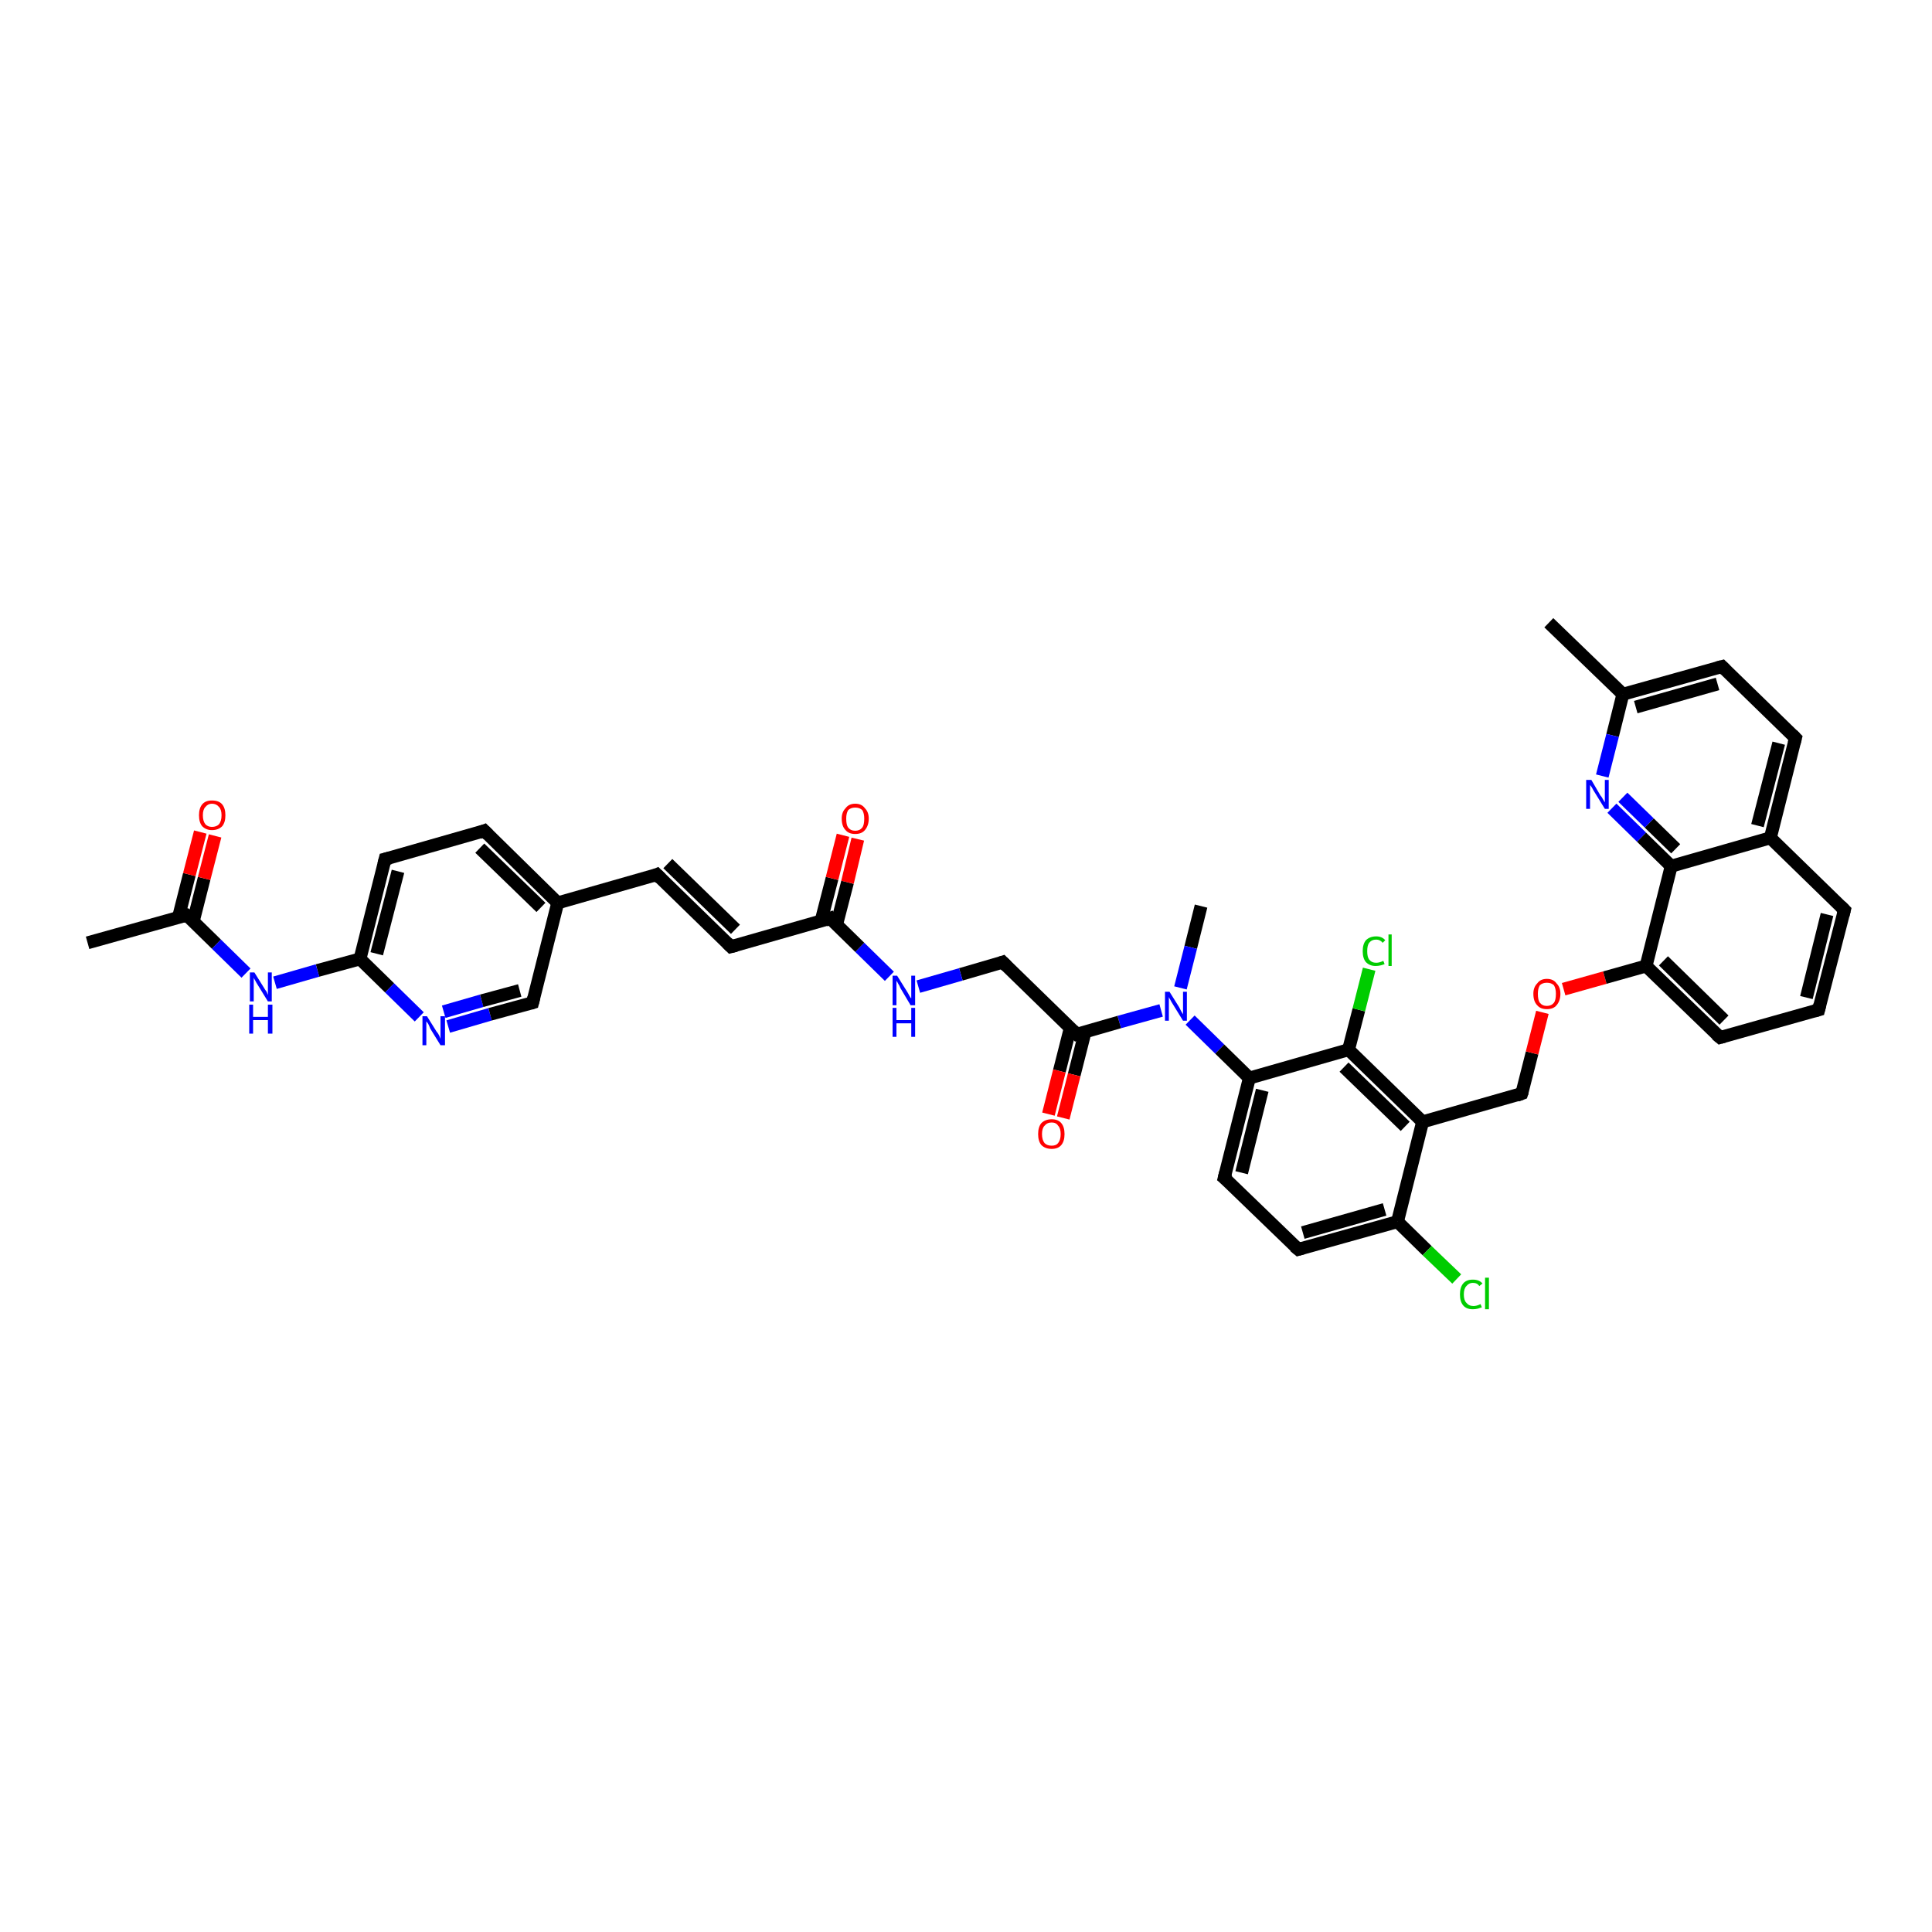 <?xml version='1.0' encoding='iso-8859-1'?>
<svg version='1.1' baseProfile='full'
              xmlns='http://www.w3.org/2000/svg'
                      xmlns:rdkit='http://www.rdkit.org/xml'
                      xmlns:xlink='http://www.w3.org/1999/xlink'
                  xml:space='preserve'
width='300px' height='300px' viewBox='0 0 300 300'>
<!-- END OF HEADER -->
<rect style='opacity:1.0;fill:#FFFFFF;stroke:none' width='300.0' height='300.0' x='0.0' y='0.0'> </rect>
<path class='bond-0 atom-0 atom-1' d='M 186.5,140.7 L 184.9,147.1' style='fill:none;fill-rule:evenodd;stroke:#000000;stroke-width:2.0px;stroke-linecap:butt;stroke-linejoin:miter;stroke-opacity:1' />
<path class='bond-0 atom-0 atom-1' d='M 184.9,147.1 L 183.3,153.4' style='fill:none;fill-rule:evenodd;stroke:#0000FF;stroke-width:2.0px;stroke-linecap:butt;stroke-linejoin:miter;stroke-opacity:1' />
<path class='bond-1 atom-1 atom-2' d='M 180.3,156.9 L 173.8,158.7' style='fill:none;fill-rule:evenodd;stroke:#0000FF;stroke-width:2.0px;stroke-linecap:butt;stroke-linejoin:miter;stroke-opacity:1' />
<path class='bond-1 atom-1 atom-2' d='M 173.8,158.7 L 167.2,160.6' style='fill:none;fill-rule:evenodd;stroke:#000000;stroke-width:2.0px;stroke-linecap:butt;stroke-linejoin:miter;stroke-opacity:1' />
<path class='bond-2 atom-2 atom-3' d='M 166.2,159.6 L 164.5,166.3' style='fill:none;fill-rule:evenodd;stroke:#000000;stroke-width:2.0px;stroke-linecap:butt;stroke-linejoin:miter;stroke-opacity:1' />
<path class='bond-2 atom-2 atom-3' d='M 164.5,166.3 L 162.8,173.0' style='fill:none;fill-rule:evenodd;stroke:#FF0000;stroke-width:2.0px;stroke-linecap:butt;stroke-linejoin:miter;stroke-opacity:1' />
<path class='bond-2 atom-2 atom-3' d='M 168.5,160.2 L 166.8,166.9' style='fill:none;fill-rule:evenodd;stroke:#000000;stroke-width:2.0px;stroke-linecap:butt;stroke-linejoin:miter;stroke-opacity:1' />
<path class='bond-2 atom-2 atom-3' d='M 166.8,166.9 L 165.1,173.6' style='fill:none;fill-rule:evenodd;stroke:#FF0000;stroke-width:2.0px;stroke-linecap:butt;stroke-linejoin:miter;stroke-opacity:1' />
<path class='bond-3 atom-2 atom-4' d='M 167.2,160.6 L 155.7,149.4' style='fill:none;fill-rule:evenodd;stroke:#000000;stroke-width:2.0px;stroke-linecap:butt;stroke-linejoin:miter;stroke-opacity:1' />
<path class='bond-4 atom-4 atom-5' d='M 155.7,149.4 L 149.2,151.3' style='fill:none;fill-rule:evenodd;stroke:#000000;stroke-width:2.0px;stroke-linecap:butt;stroke-linejoin:miter;stroke-opacity:1' />
<path class='bond-4 atom-4 atom-5' d='M 149.2,151.3 L 142.6,153.2' style='fill:none;fill-rule:evenodd;stroke:#0000FF;stroke-width:2.0px;stroke-linecap:butt;stroke-linejoin:miter;stroke-opacity:1' />
<path class='bond-5 atom-5 atom-6' d='M 138.1,151.6 L 133.5,147.1' style='fill:none;fill-rule:evenodd;stroke:#0000FF;stroke-width:2.0px;stroke-linecap:butt;stroke-linejoin:miter;stroke-opacity:1' />
<path class='bond-5 atom-5 atom-6' d='M 133.5,147.1 L 128.9,142.6' style='fill:none;fill-rule:evenodd;stroke:#000000;stroke-width:2.0px;stroke-linecap:butt;stroke-linejoin:miter;stroke-opacity:1' />
<path class='bond-6 atom-6 atom-7' d='M 129.9,143.6 L 131.6,137.0' style='fill:none;fill-rule:evenodd;stroke:#000000;stroke-width:2.0px;stroke-linecap:butt;stroke-linejoin:miter;stroke-opacity:1' />
<path class='bond-6 atom-6 atom-7' d='M 131.6,137.0 L 133.2,130.3' style='fill:none;fill-rule:evenodd;stroke:#FF0000;stroke-width:2.0px;stroke-linecap:butt;stroke-linejoin:miter;stroke-opacity:1' />
<path class='bond-6 atom-6 atom-7' d='M 127.5,143.0 L 129.2,136.4' style='fill:none;fill-rule:evenodd;stroke:#000000;stroke-width:2.0px;stroke-linecap:butt;stroke-linejoin:miter;stroke-opacity:1' />
<path class='bond-6 atom-6 atom-7' d='M 129.2,136.4 L 130.9,129.7' style='fill:none;fill-rule:evenodd;stroke:#FF0000;stroke-width:2.0px;stroke-linecap:butt;stroke-linejoin:miter;stroke-opacity:1' />
<path class='bond-7 atom-6 atom-8' d='M 128.9,142.6 L 113.5,147.0' style='fill:none;fill-rule:evenodd;stroke:#000000;stroke-width:2.0px;stroke-linecap:butt;stroke-linejoin:miter;stroke-opacity:1' />
<path class='bond-8 atom-8 atom-9' d='M 113.5,147.0 L 102.0,135.8' style='fill:none;fill-rule:evenodd;stroke:#000000;stroke-width:2.0px;stroke-linecap:butt;stroke-linejoin:miter;stroke-opacity:1' />
<path class='bond-8 atom-8 atom-9' d='M 114.2,144.3 L 103.7,134.1' style='fill:none;fill-rule:evenodd;stroke:#000000;stroke-width:2.0px;stroke-linecap:butt;stroke-linejoin:miter;stroke-opacity:1' />
<path class='bond-9 atom-9 atom-10' d='M 102.0,135.8 L 86.6,140.2' style='fill:none;fill-rule:evenodd;stroke:#000000;stroke-width:2.0px;stroke-linecap:butt;stroke-linejoin:miter;stroke-opacity:1' />
<path class='bond-10 atom-10 atom-11' d='M 86.6,140.2 L 75.2,129.0' style='fill:none;fill-rule:evenodd;stroke:#000000;stroke-width:2.0px;stroke-linecap:butt;stroke-linejoin:miter;stroke-opacity:1' />
<path class='bond-10 atom-10 atom-11' d='M 84.0,140.9 L 74.5,131.7' style='fill:none;fill-rule:evenodd;stroke:#000000;stroke-width:2.0px;stroke-linecap:butt;stroke-linejoin:miter;stroke-opacity:1' />
<path class='bond-11 atom-11 atom-12' d='M 75.2,129.0 L 59.8,133.4' style='fill:none;fill-rule:evenodd;stroke:#000000;stroke-width:2.0px;stroke-linecap:butt;stroke-linejoin:miter;stroke-opacity:1' />
<path class='bond-12 atom-12 atom-13' d='M 59.8,133.4 L 55.9,148.9' style='fill:none;fill-rule:evenodd;stroke:#000000;stroke-width:2.0px;stroke-linecap:butt;stroke-linejoin:miter;stroke-opacity:1' />
<path class='bond-12 atom-12 atom-13' d='M 61.8,135.3 L 58.5,148.1' style='fill:none;fill-rule:evenodd;stroke:#000000;stroke-width:2.0px;stroke-linecap:butt;stroke-linejoin:miter;stroke-opacity:1' />
<path class='bond-13 atom-13 atom-14' d='M 55.9,148.9 L 49.3,150.7' style='fill:none;fill-rule:evenodd;stroke:#000000;stroke-width:2.0px;stroke-linecap:butt;stroke-linejoin:miter;stroke-opacity:1' />
<path class='bond-13 atom-13 atom-14' d='M 49.3,150.7 L 42.7,152.6' style='fill:none;fill-rule:evenodd;stroke:#0000FF;stroke-width:2.0px;stroke-linecap:butt;stroke-linejoin:miter;stroke-opacity:1' />
<path class='bond-14 atom-14 atom-15' d='M 38.2,151.1 L 33.6,146.6' style='fill:none;fill-rule:evenodd;stroke:#0000FF;stroke-width:2.0px;stroke-linecap:butt;stroke-linejoin:miter;stroke-opacity:1' />
<path class='bond-14 atom-14 atom-15' d='M 33.6,146.6 L 29.0,142.1' style='fill:none;fill-rule:evenodd;stroke:#000000;stroke-width:2.0px;stroke-linecap:butt;stroke-linejoin:miter;stroke-opacity:1' />
<path class='bond-15 atom-15 atom-16' d='M 29.0,142.1 L 13.6,146.4' style='fill:none;fill-rule:evenodd;stroke:#000000;stroke-width:2.0px;stroke-linecap:butt;stroke-linejoin:miter;stroke-opacity:1' />
<path class='bond-16 atom-15 atom-17' d='M 30.0,143.1 L 31.7,136.4' style='fill:none;fill-rule:evenodd;stroke:#000000;stroke-width:2.0px;stroke-linecap:butt;stroke-linejoin:miter;stroke-opacity:1' />
<path class='bond-16 atom-15 atom-17' d='M 31.7,136.4 L 33.4,129.8' style='fill:none;fill-rule:evenodd;stroke:#FF0000;stroke-width:2.0px;stroke-linecap:butt;stroke-linejoin:miter;stroke-opacity:1' />
<path class='bond-16 atom-15 atom-17' d='M 27.7,142.5 L 29.4,135.8' style='fill:none;fill-rule:evenodd;stroke:#000000;stroke-width:2.0px;stroke-linecap:butt;stroke-linejoin:miter;stroke-opacity:1' />
<path class='bond-16 atom-15 atom-17' d='M 29.4,135.8 L 31.1,129.2' style='fill:none;fill-rule:evenodd;stroke:#FF0000;stroke-width:2.0px;stroke-linecap:butt;stroke-linejoin:miter;stroke-opacity:1' />
<path class='bond-17 atom-13 atom-18' d='M 55.9,148.9 L 60.5,153.4' style='fill:none;fill-rule:evenodd;stroke:#000000;stroke-width:2.0px;stroke-linecap:butt;stroke-linejoin:miter;stroke-opacity:1' />
<path class='bond-17 atom-13 atom-18' d='M 60.5,153.4 L 65.1,157.9' style='fill:none;fill-rule:evenodd;stroke:#0000FF;stroke-width:2.0px;stroke-linecap:butt;stroke-linejoin:miter;stroke-opacity:1' />
<path class='bond-18 atom-18 atom-19' d='M 69.6,159.4 L 76.1,157.5' style='fill:none;fill-rule:evenodd;stroke:#0000FF;stroke-width:2.0px;stroke-linecap:butt;stroke-linejoin:miter;stroke-opacity:1' />
<path class='bond-18 atom-18 atom-19' d='M 76.1,157.5 L 82.7,155.7' style='fill:none;fill-rule:evenodd;stroke:#000000;stroke-width:2.0px;stroke-linecap:butt;stroke-linejoin:miter;stroke-opacity:1' />
<path class='bond-18 atom-18 atom-19' d='M 68.9,157.1 L 74.8,155.4' style='fill:none;fill-rule:evenodd;stroke:#0000FF;stroke-width:2.0px;stroke-linecap:butt;stroke-linejoin:miter;stroke-opacity:1' />
<path class='bond-18 atom-18 atom-19' d='M 74.8,155.4 L 80.7,153.8' style='fill:none;fill-rule:evenodd;stroke:#000000;stroke-width:2.0px;stroke-linecap:butt;stroke-linejoin:miter;stroke-opacity:1' />
<path class='bond-19 atom-1 atom-20' d='M 184.8,158.4 L 189.4,162.9' style='fill:none;fill-rule:evenodd;stroke:#0000FF;stroke-width:2.0px;stroke-linecap:butt;stroke-linejoin:miter;stroke-opacity:1' />
<path class='bond-19 atom-1 atom-20' d='M 189.4,162.9 L 194.0,167.4' style='fill:none;fill-rule:evenodd;stroke:#000000;stroke-width:2.0px;stroke-linecap:butt;stroke-linejoin:miter;stroke-opacity:1' />
<path class='bond-20 atom-20 atom-21' d='M 194.0,167.4 L 190.1,182.9' style='fill:none;fill-rule:evenodd;stroke:#000000;stroke-width:2.0px;stroke-linecap:butt;stroke-linejoin:miter;stroke-opacity:1' />
<path class='bond-20 atom-20 atom-21' d='M 196.0,169.3 L 192.8,182.1' style='fill:none;fill-rule:evenodd;stroke:#000000;stroke-width:2.0px;stroke-linecap:butt;stroke-linejoin:miter;stroke-opacity:1' />
<path class='bond-21 atom-21 atom-22' d='M 190.1,182.9 L 201.6,194.0' style='fill:none;fill-rule:evenodd;stroke:#000000;stroke-width:2.0px;stroke-linecap:butt;stroke-linejoin:miter;stroke-opacity:1' />
<path class='bond-22 atom-22 atom-23' d='M 201.6,194.0 L 217.0,189.7' style='fill:none;fill-rule:evenodd;stroke:#000000;stroke-width:2.0px;stroke-linecap:butt;stroke-linejoin:miter;stroke-opacity:1' />
<path class='bond-22 atom-22 atom-23' d='M 202.3,191.4 L 215.0,187.8' style='fill:none;fill-rule:evenodd;stroke:#000000;stroke-width:2.0px;stroke-linecap:butt;stroke-linejoin:miter;stroke-opacity:1' />
<path class='bond-23 atom-23 atom-24' d='M 217.0,189.7 L 221.6,194.2' style='fill:none;fill-rule:evenodd;stroke:#000000;stroke-width:2.0px;stroke-linecap:butt;stroke-linejoin:miter;stroke-opacity:1' />
<path class='bond-23 atom-23 atom-24' d='M 221.6,194.2 L 226.2,198.6' style='fill:none;fill-rule:evenodd;stroke:#00CC00;stroke-width:2.0px;stroke-linecap:butt;stroke-linejoin:miter;stroke-opacity:1' />
<path class='bond-24 atom-23 atom-25' d='M 217.0,189.7 L 220.9,174.2' style='fill:none;fill-rule:evenodd;stroke:#000000;stroke-width:2.0px;stroke-linecap:butt;stroke-linejoin:miter;stroke-opacity:1' />
<path class='bond-25 atom-25 atom-26' d='M 220.9,174.2 L 236.3,169.8' style='fill:none;fill-rule:evenodd;stroke:#000000;stroke-width:2.0px;stroke-linecap:butt;stroke-linejoin:miter;stroke-opacity:1' />
<path class='bond-26 atom-26 atom-27' d='M 236.3,169.8 L 237.9,163.5' style='fill:none;fill-rule:evenodd;stroke:#000000;stroke-width:2.0px;stroke-linecap:butt;stroke-linejoin:miter;stroke-opacity:1' />
<path class='bond-26 atom-26 atom-27' d='M 237.9,163.5 L 239.5,157.2' style='fill:none;fill-rule:evenodd;stroke:#FF0000;stroke-width:2.0px;stroke-linecap:butt;stroke-linejoin:miter;stroke-opacity:1' />
<path class='bond-27 atom-27 atom-28' d='M 242.8,153.6 L 249.2,151.8' style='fill:none;fill-rule:evenodd;stroke:#FF0000;stroke-width:2.0px;stroke-linecap:butt;stroke-linejoin:miter;stroke-opacity:1' />
<path class='bond-27 atom-27 atom-28' d='M 249.2,151.8 L 255.6,150.0' style='fill:none;fill-rule:evenodd;stroke:#000000;stroke-width:2.0px;stroke-linecap:butt;stroke-linejoin:miter;stroke-opacity:1' />
<path class='bond-28 atom-28 atom-29' d='M 255.6,150.0 L 267.1,161.1' style='fill:none;fill-rule:evenodd;stroke:#000000;stroke-width:2.0px;stroke-linecap:butt;stroke-linejoin:miter;stroke-opacity:1' />
<path class='bond-28 atom-28 atom-29' d='M 258.3,149.2 L 267.7,158.4' style='fill:none;fill-rule:evenodd;stroke:#000000;stroke-width:2.0px;stroke-linecap:butt;stroke-linejoin:miter;stroke-opacity:1' />
<path class='bond-29 atom-29 atom-30' d='M 267.1,161.1 L 282.4,156.8' style='fill:none;fill-rule:evenodd;stroke:#000000;stroke-width:2.0px;stroke-linecap:butt;stroke-linejoin:miter;stroke-opacity:1' />
<path class='bond-30 atom-30 atom-31' d='M 282.4,156.8 L 286.4,141.3' style='fill:none;fill-rule:evenodd;stroke:#000000;stroke-width:2.0px;stroke-linecap:butt;stroke-linejoin:miter;stroke-opacity:1' />
<path class='bond-30 atom-30 atom-31' d='M 280.5,154.9 L 283.7,142.0' style='fill:none;fill-rule:evenodd;stroke:#000000;stroke-width:2.0px;stroke-linecap:butt;stroke-linejoin:miter;stroke-opacity:1' />
<path class='bond-31 atom-31 atom-32' d='M 286.4,141.3 L 274.9,130.1' style='fill:none;fill-rule:evenodd;stroke:#000000;stroke-width:2.0px;stroke-linecap:butt;stroke-linejoin:miter;stroke-opacity:1' />
<path class='bond-32 atom-32 atom-33' d='M 274.9,130.1 L 278.8,114.6' style='fill:none;fill-rule:evenodd;stroke:#000000;stroke-width:2.0px;stroke-linecap:butt;stroke-linejoin:miter;stroke-opacity:1' />
<path class='bond-32 atom-32 atom-33' d='M 272.9,128.2 L 276.2,115.4' style='fill:none;fill-rule:evenodd;stroke:#000000;stroke-width:2.0px;stroke-linecap:butt;stroke-linejoin:miter;stroke-opacity:1' />
<path class='bond-33 atom-33 atom-34' d='M 278.8,114.6 L 267.4,103.5' style='fill:none;fill-rule:evenodd;stroke:#000000;stroke-width:2.0px;stroke-linecap:butt;stroke-linejoin:miter;stroke-opacity:1' />
<path class='bond-34 atom-34 atom-35' d='M 267.4,103.5 L 252.0,107.8' style='fill:none;fill-rule:evenodd;stroke:#000000;stroke-width:2.0px;stroke-linecap:butt;stroke-linejoin:miter;stroke-opacity:1' />
<path class='bond-34 atom-34 atom-35' d='M 266.7,106.2 L 254.0,109.8' style='fill:none;fill-rule:evenodd;stroke:#000000;stroke-width:2.0px;stroke-linecap:butt;stroke-linejoin:miter;stroke-opacity:1' />
<path class='bond-35 atom-35 atom-36' d='M 252.0,107.8 L 240.5,96.7' style='fill:none;fill-rule:evenodd;stroke:#000000;stroke-width:2.0px;stroke-linecap:butt;stroke-linejoin:miter;stroke-opacity:1' />
<path class='bond-36 atom-35 atom-37' d='M 252.0,107.8 L 250.4,114.2' style='fill:none;fill-rule:evenodd;stroke:#000000;stroke-width:2.0px;stroke-linecap:butt;stroke-linejoin:miter;stroke-opacity:1' />
<path class='bond-36 atom-35 atom-37' d='M 250.4,114.2 L 248.8,120.5' style='fill:none;fill-rule:evenodd;stroke:#0000FF;stroke-width:2.0px;stroke-linecap:butt;stroke-linejoin:miter;stroke-opacity:1' />
<path class='bond-37 atom-37 atom-38' d='M 250.3,125.5 L 254.9,130.0' style='fill:none;fill-rule:evenodd;stroke:#0000FF;stroke-width:2.0px;stroke-linecap:butt;stroke-linejoin:miter;stroke-opacity:1' />
<path class='bond-37 atom-37 atom-38' d='M 254.9,130.0 L 259.5,134.5' style='fill:none;fill-rule:evenodd;stroke:#000000;stroke-width:2.0px;stroke-linecap:butt;stroke-linejoin:miter;stroke-opacity:1' />
<path class='bond-37 atom-37 atom-38' d='M 252.0,123.8 L 256.1,127.8' style='fill:none;fill-rule:evenodd;stroke:#0000FF;stroke-width:2.0px;stroke-linecap:butt;stroke-linejoin:miter;stroke-opacity:1' />
<path class='bond-37 atom-37 atom-38' d='M 256.1,127.8 L 260.2,131.8' style='fill:none;fill-rule:evenodd;stroke:#000000;stroke-width:2.0px;stroke-linecap:butt;stroke-linejoin:miter;stroke-opacity:1' />
<path class='bond-38 atom-25 atom-39' d='M 220.9,174.2 L 209.4,163.0' style='fill:none;fill-rule:evenodd;stroke:#000000;stroke-width:2.0px;stroke-linecap:butt;stroke-linejoin:miter;stroke-opacity:1' />
<path class='bond-38 atom-25 atom-39' d='M 218.2,174.9 L 208.7,165.7' style='fill:none;fill-rule:evenodd;stroke:#000000;stroke-width:2.0px;stroke-linecap:butt;stroke-linejoin:miter;stroke-opacity:1' />
<path class='bond-39 atom-39 atom-40' d='M 209.4,163.0 L 211.0,156.8' style='fill:none;fill-rule:evenodd;stroke:#000000;stroke-width:2.0px;stroke-linecap:butt;stroke-linejoin:miter;stroke-opacity:1' />
<path class='bond-39 atom-39 atom-40' d='M 211.0,156.8 L 212.6,150.5' style='fill:none;fill-rule:evenodd;stroke:#00CC00;stroke-width:2.0px;stroke-linecap:butt;stroke-linejoin:miter;stroke-opacity:1' />
<path class='bond-40 atom-19 atom-10' d='M 82.7,155.7 L 86.6,140.2' style='fill:none;fill-rule:evenodd;stroke:#000000;stroke-width:2.0px;stroke-linecap:butt;stroke-linejoin:miter;stroke-opacity:1' />
<path class='bond-41 atom-39 atom-20' d='M 209.4,163.0 L 194.0,167.4' style='fill:none;fill-rule:evenodd;stroke:#000000;stroke-width:2.0px;stroke-linecap:butt;stroke-linejoin:miter;stroke-opacity:1' />
<path class='bond-42 atom-38 atom-28' d='M 259.5,134.5 L 255.6,150.0' style='fill:none;fill-rule:evenodd;stroke:#000000;stroke-width:2.0px;stroke-linecap:butt;stroke-linejoin:miter;stroke-opacity:1' />
<path class='bond-43 atom-38 atom-32' d='M 259.5,134.5 L 274.9,130.1' style='fill:none;fill-rule:evenodd;stroke:#000000;stroke-width:2.0px;stroke-linecap:butt;stroke-linejoin:miter;stroke-opacity:1' />
<path d='M 167.5,160.5 L 167.2,160.6 L 166.6,160.0' style='fill:none;stroke:#000000;stroke-width:2.0px;stroke-linecap:butt;stroke-linejoin:miter;stroke-opacity:1;' />
<path d='M 156.3,150.0 L 155.7,149.4 L 155.4,149.5' style='fill:none;stroke:#000000;stroke-width:2.0px;stroke-linecap:butt;stroke-linejoin:miter;stroke-opacity:1;' />
<path d='M 129.1,142.9 L 128.9,142.6 L 128.1,142.9' style='fill:none;stroke:#000000;stroke-width:2.0px;stroke-linecap:butt;stroke-linejoin:miter;stroke-opacity:1;' />
<path d='M 114.3,146.8 L 113.5,147.0 L 112.9,146.4' style='fill:none;stroke:#000000;stroke-width:2.0px;stroke-linecap:butt;stroke-linejoin:miter;stroke-opacity:1;' />
<path d='M 102.6,136.4 L 102.0,135.8 L 101.3,136.1' style='fill:none;stroke:#000000;stroke-width:2.0px;stroke-linecap:butt;stroke-linejoin:miter;stroke-opacity:1;' />
<path d='M 75.8,129.6 L 75.2,129.0 L 74.4,129.3' style='fill:none;stroke:#000000;stroke-width:2.0px;stroke-linecap:butt;stroke-linejoin:miter;stroke-opacity:1;' />
<path d='M 60.6,133.2 L 59.8,133.4 L 59.6,134.2' style='fill:none;stroke:#000000;stroke-width:2.0px;stroke-linecap:butt;stroke-linejoin:miter;stroke-opacity:1;' />
<path d='M 29.3,142.3 L 29.0,142.1 L 28.3,142.3' style='fill:none;stroke:#000000;stroke-width:2.0px;stroke-linecap:butt;stroke-linejoin:miter;stroke-opacity:1;' />
<path d='M 82.4,155.8 L 82.7,155.7 L 82.9,154.9' style='fill:none;stroke:#000000;stroke-width:2.0px;stroke-linecap:butt;stroke-linejoin:miter;stroke-opacity:1;' />
<path d='M 190.3,182.1 L 190.1,182.9 L 190.7,183.4' style='fill:none;stroke:#000000;stroke-width:2.0px;stroke-linecap:butt;stroke-linejoin:miter;stroke-opacity:1;' />
<path d='M 201.0,193.5 L 201.6,194.0 L 202.3,193.8' style='fill:none;stroke:#000000;stroke-width:2.0px;stroke-linecap:butt;stroke-linejoin:miter;stroke-opacity:1;' />
<path d='M 235.5,170.1 L 236.3,169.8 L 236.4,169.5' style='fill:none;stroke:#000000;stroke-width:2.0px;stroke-linecap:butt;stroke-linejoin:miter;stroke-opacity:1;' />
<path d='M 266.5,160.6 L 267.1,161.1 L 267.8,160.9' style='fill:none;stroke:#000000;stroke-width:2.0px;stroke-linecap:butt;stroke-linejoin:miter;stroke-opacity:1;' />
<path d='M 281.7,157.0 L 282.4,156.8 L 282.6,156.0' style='fill:none;stroke:#000000;stroke-width:2.0px;stroke-linecap:butt;stroke-linejoin:miter;stroke-opacity:1;' />
<path d='M 286.2,142.1 L 286.4,141.3 L 285.8,140.7' style='fill:none;stroke:#000000;stroke-width:2.0px;stroke-linecap:butt;stroke-linejoin:miter;stroke-opacity:1;' />
<path d='M 278.6,115.4 L 278.8,114.6 L 278.3,114.1' style='fill:none;stroke:#000000;stroke-width:2.0px;stroke-linecap:butt;stroke-linejoin:miter;stroke-opacity:1;' />
<path d='M 267.9,104.0 L 267.4,103.5 L 266.6,103.7' style='fill:none;stroke:#000000;stroke-width:2.0px;stroke-linecap:butt;stroke-linejoin:miter;stroke-opacity:1;' />
<path class='atom-1' d='M 181.6 154.0
L 183.1 156.4
Q 183.2 156.6, 183.4 157.0
Q 183.7 157.5, 183.7 157.5
L 183.7 154.0
L 184.3 154.0
L 184.3 158.5
L 183.7 158.5
L 182.1 155.9
Q 181.9 155.6, 181.7 155.2
Q 181.5 154.9, 181.5 154.8
L 181.5 158.5
L 180.9 158.5
L 180.9 154.0
L 181.6 154.0
' fill='#0000FF'/>
<path class='atom-3' d='M 161.2 176.1
Q 161.2 175.0, 161.7 174.4
Q 162.3 173.8, 163.3 173.8
Q 164.3 173.8, 164.8 174.4
Q 165.3 175.0, 165.3 176.1
Q 165.3 177.2, 164.8 177.8
Q 164.3 178.4, 163.3 178.4
Q 162.3 178.4, 161.7 177.8
Q 161.2 177.2, 161.2 176.1
M 163.3 177.9
Q 164.0 177.9, 164.3 177.5
Q 164.7 177.0, 164.7 176.1
Q 164.7 175.2, 164.3 174.8
Q 164.0 174.3, 163.3 174.3
Q 162.6 174.3, 162.2 174.8
Q 161.8 175.2, 161.8 176.1
Q 161.8 177.0, 162.2 177.5
Q 162.6 177.9, 163.3 177.9
' fill='#FF0000'/>
<path class='atom-5' d='M 139.3 151.5
L 140.8 153.9
Q 141.0 154.2, 141.2 154.6
Q 141.4 155.0, 141.5 155.0
L 141.5 151.5
L 142.1 151.5
L 142.1 156.1
L 141.4 156.1
L 139.8 153.4
Q 139.7 153.1, 139.5 152.8
Q 139.3 152.4, 139.2 152.3
L 139.2 156.1
L 138.6 156.1
L 138.6 151.5
L 139.3 151.5
' fill='#0000FF'/>
<path class='atom-5' d='M 138.6 156.5
L 139.2 156.5
L 139.2 158.4
L 141.5 158.4
L 141.5 156.5
L 142.1 156.5
L 142.1 161.0
L 141.5 161.0
L 141.5 158.9
L 139.2 158.9
L 139.2 161.0
L 138.6 161.0
L 138.6 156.5
' fill='#0000FF'/>
<path class='atom-7' d='M 130.7 127.1
Q 130.7 126.1, 131.3 125.5
Q 131.8 124.8, 132.8 124.8
Q 133.8 124.8, 134.3 125.5
Q 134.9 126.1, 134.9 127.1
Q 134.9 128.2, 134.3 128.9
Q 133.8 129.5, 132.8 129.5
Q 131.8 129.5, 131.3 128.9
Q 130.7 128.3, 130.7 127.1
M 132.8 129.0
Q 133.5 129.0, 133.9 128.5
Q 134.2 128.1, 134.2 127.1
Q 134.2 126.3, 133.9 125.8
Q 133.5 125.4, 132.8 125.4
Q 132.1 125.4, 131.7 125.8
Q 131.4 126.3, 131.4 127.1
Q 131.4 128.1, 131.7 128.5
Q 132.1 129.0, 132.8 129.0
' fill='#FF0000'/>
<path class='atom-14' d='M 39.5 151.0
L 41.0 153.4
Q 41.1 153.6, 41.4 154.0
Q 41.6 154.5, 41.6 154.5
L 41.6 151.0
L 42.2 151.0
L 42.2 155.5
L 41.6 155.5
L 40.0 152.9
Q 39.8 152.6, 39.6 152.2
Q 39.4 151.9, 39.4 151.8
L 39.4 155.5
L 38.8 155.5
L 38.8 151.0
L 39.5 151.0
' fill='#0000FF'/>
<path class='atom-14' d='M 38.7 156.0
L 39.3 156.0
L 39.3 157.9
L 41.6 157.9
L 41.6 156.0
L 42.3 156.0
L 42.3 160.5
L 41.6 160.5
L 41.6 158.4
L 39.3 158.4
L 39.3 160.5
L 38.7 160.5
L 38.7 156.0
' fill='#0000FF'/>
<path class='atom-17' d='M 30.9 126.6
Q 30.9 125.5, 31.4 124.9
Q 31.9 124.3, 32.9 124.3
Q 34.0 124.3, 34.5 124.9
Q 35.0 125.5, 35.0 126.6
Q 35.0 127.7, 34.5 128.3
Q 33.9 128.9, 32.9 128.9
Q 32.0 128.9, 31.4 128.3
Q 30.9 127.7, 30.9 126.6
M 32.9 128.4
Q 33.6 128.4, 34.0 128.0
Q 34.4 127.5, 34.4 126.6
Q 34.4 125.7, 34.0 125.3
Q 33.6 124.8, 32.9 124.8
Q 32.3 124.8, 31.9 125.3
Q 31.5 125.7, 31.5 126.6
Q 31.5 127.5, 31.9 128.0
Q 32.3 128.4, 32.9 128.4
' fill='#FF0000'/>
<path class='atom-18' d='M 66.3 157.8
L 67.8 160.2
Q 68.0 160.4, 68.2 160.8
Q 68.4 161.3, 68.4 161.3
L 68.4 157.8
L 69.1 157.8
L 69.1 162.3
L 68.4 162.3
L 66.8 159.7
Q 66.7 159.4, 66.5 159.0
Q 66.3 158.7, 66.2 158.6
L 66.2 162.3
L 65.6 162.3
L 65.6 157.8
L 66.3 157.8
' fill='#0000FF'/>
<path class='atom-24' d='M 226.7 201.0
Q 226.7 199.9, 227.2 199.3
Q 227.7 198.7, 228.7 198.7
Q 229.7 198.7, 230.2 199.3
L 229.7 199.7
Q 229.4 199.2, 228.7 199.2
Q 228.1 199.2, 227.7 199.7
Q 227.3 200.1, 227.3 201.0
Q 227.3 201.9, 227.7 202.3
Q 228.1 202.8, 228.8 202.8
Q 229.3 202.8, 229.9 202.5
L 230.1 203.0
Q 229.8 203.1, 229.5 203.2
Q 229.1 203.3, 228.7 203.3
Q 227.7 203.3, 227.2 202.7
Q 226.7 202.1, 226.7 201.0
' fill='#00CC00'/>
<path class='atom-24' d='M 230.6 198.4
L 231.2 198.4
L 231.2 203.3
L 230.6 203.3
L 230.6 198.4
' fill='#00CC00'/>
<path class='atom-27' d='M 238.1 154.3
Q 238.1 153.3, 238.7 152.7
Q 239.2 152.0, 240.2 152.0
Q 241.2 152.0, 241.7 152.7
Q 242.3 153.3, 242.3 154.3
Q 242.3 155.4, 241.7 156.1
Q 241.2 156.7, 240.2 156.7
Q 239.2 156.7, 238.7 156.1
Q 238.1 155.5, 238.1 154.3
M 240.2 156.2
Q 240.9 156.2, 241.3 155.7
Q 241.6 155.3, 241.6 154.3
Q 241.6 153.5, 241.3 153.0
Q 240.9 152.6, 240.2 152.6
Q 239.5 152.6, 239.1 153.0
Q 238.8 153.5, 238.8 154.3
Q 238.8 155.3, 239.1 155.7
Q 239.5 156.2, 240.2 156.2
' fill='#FF0000'/>
<path class='atom-37' d='M 247.1 121.1
L 248.5 123.5
Q 248.7 123.7, 248.9 124.1
Q 249.2 124.6, 249.2 124.6
L 249.2 121.1
L 249.8 121.1
L 249.8 125.6
L 249.2 125.6
L 247.6 123.0
Q 247.4 122.7, 247.2 122.3
Q 247.0 122.0, 246.9 121.9
L 246.9 125.6
L 246.3 125.6
L 246.3 121.1
L 247.1 121.1
' fill='#0000FF'/>
<path class='atom-40' d='M 211.6 147.7
Q 211.6 146.6, 212.1 146.0
Q 212.7 145.4, 213.7 145.4
Q 214.6 145.4, 215.1 146.0
L 214.7 146.4
Q 214.3 145.9, 213.7 145.9
Q 213.0 145.9, 212.6 146.4
Q 212.3 146.8, 212.3 147.7
Q 212.3 148.6, 212.6 149.0
Q 213.0 149.5, 213.7 149.5
Q 214.2 149.5, 214.8 149.2
L 215.0 149.7
Q 214.8 149.8, 214.4 149.9
Q 214.0 150.0, 213.6 150.0
Q 212.7 150.0, 212.1 149.4
Q 211.6 148.8, 211.6 147.7
' fill='#00CC00'/>
<path class='atom-40' d='M 215.6 145.1
L 216.1 145.1
L 216.1 150.0
L 215.6 150.0
L 215.6 145.1
' fill='#00CC00'/>
</svg>
